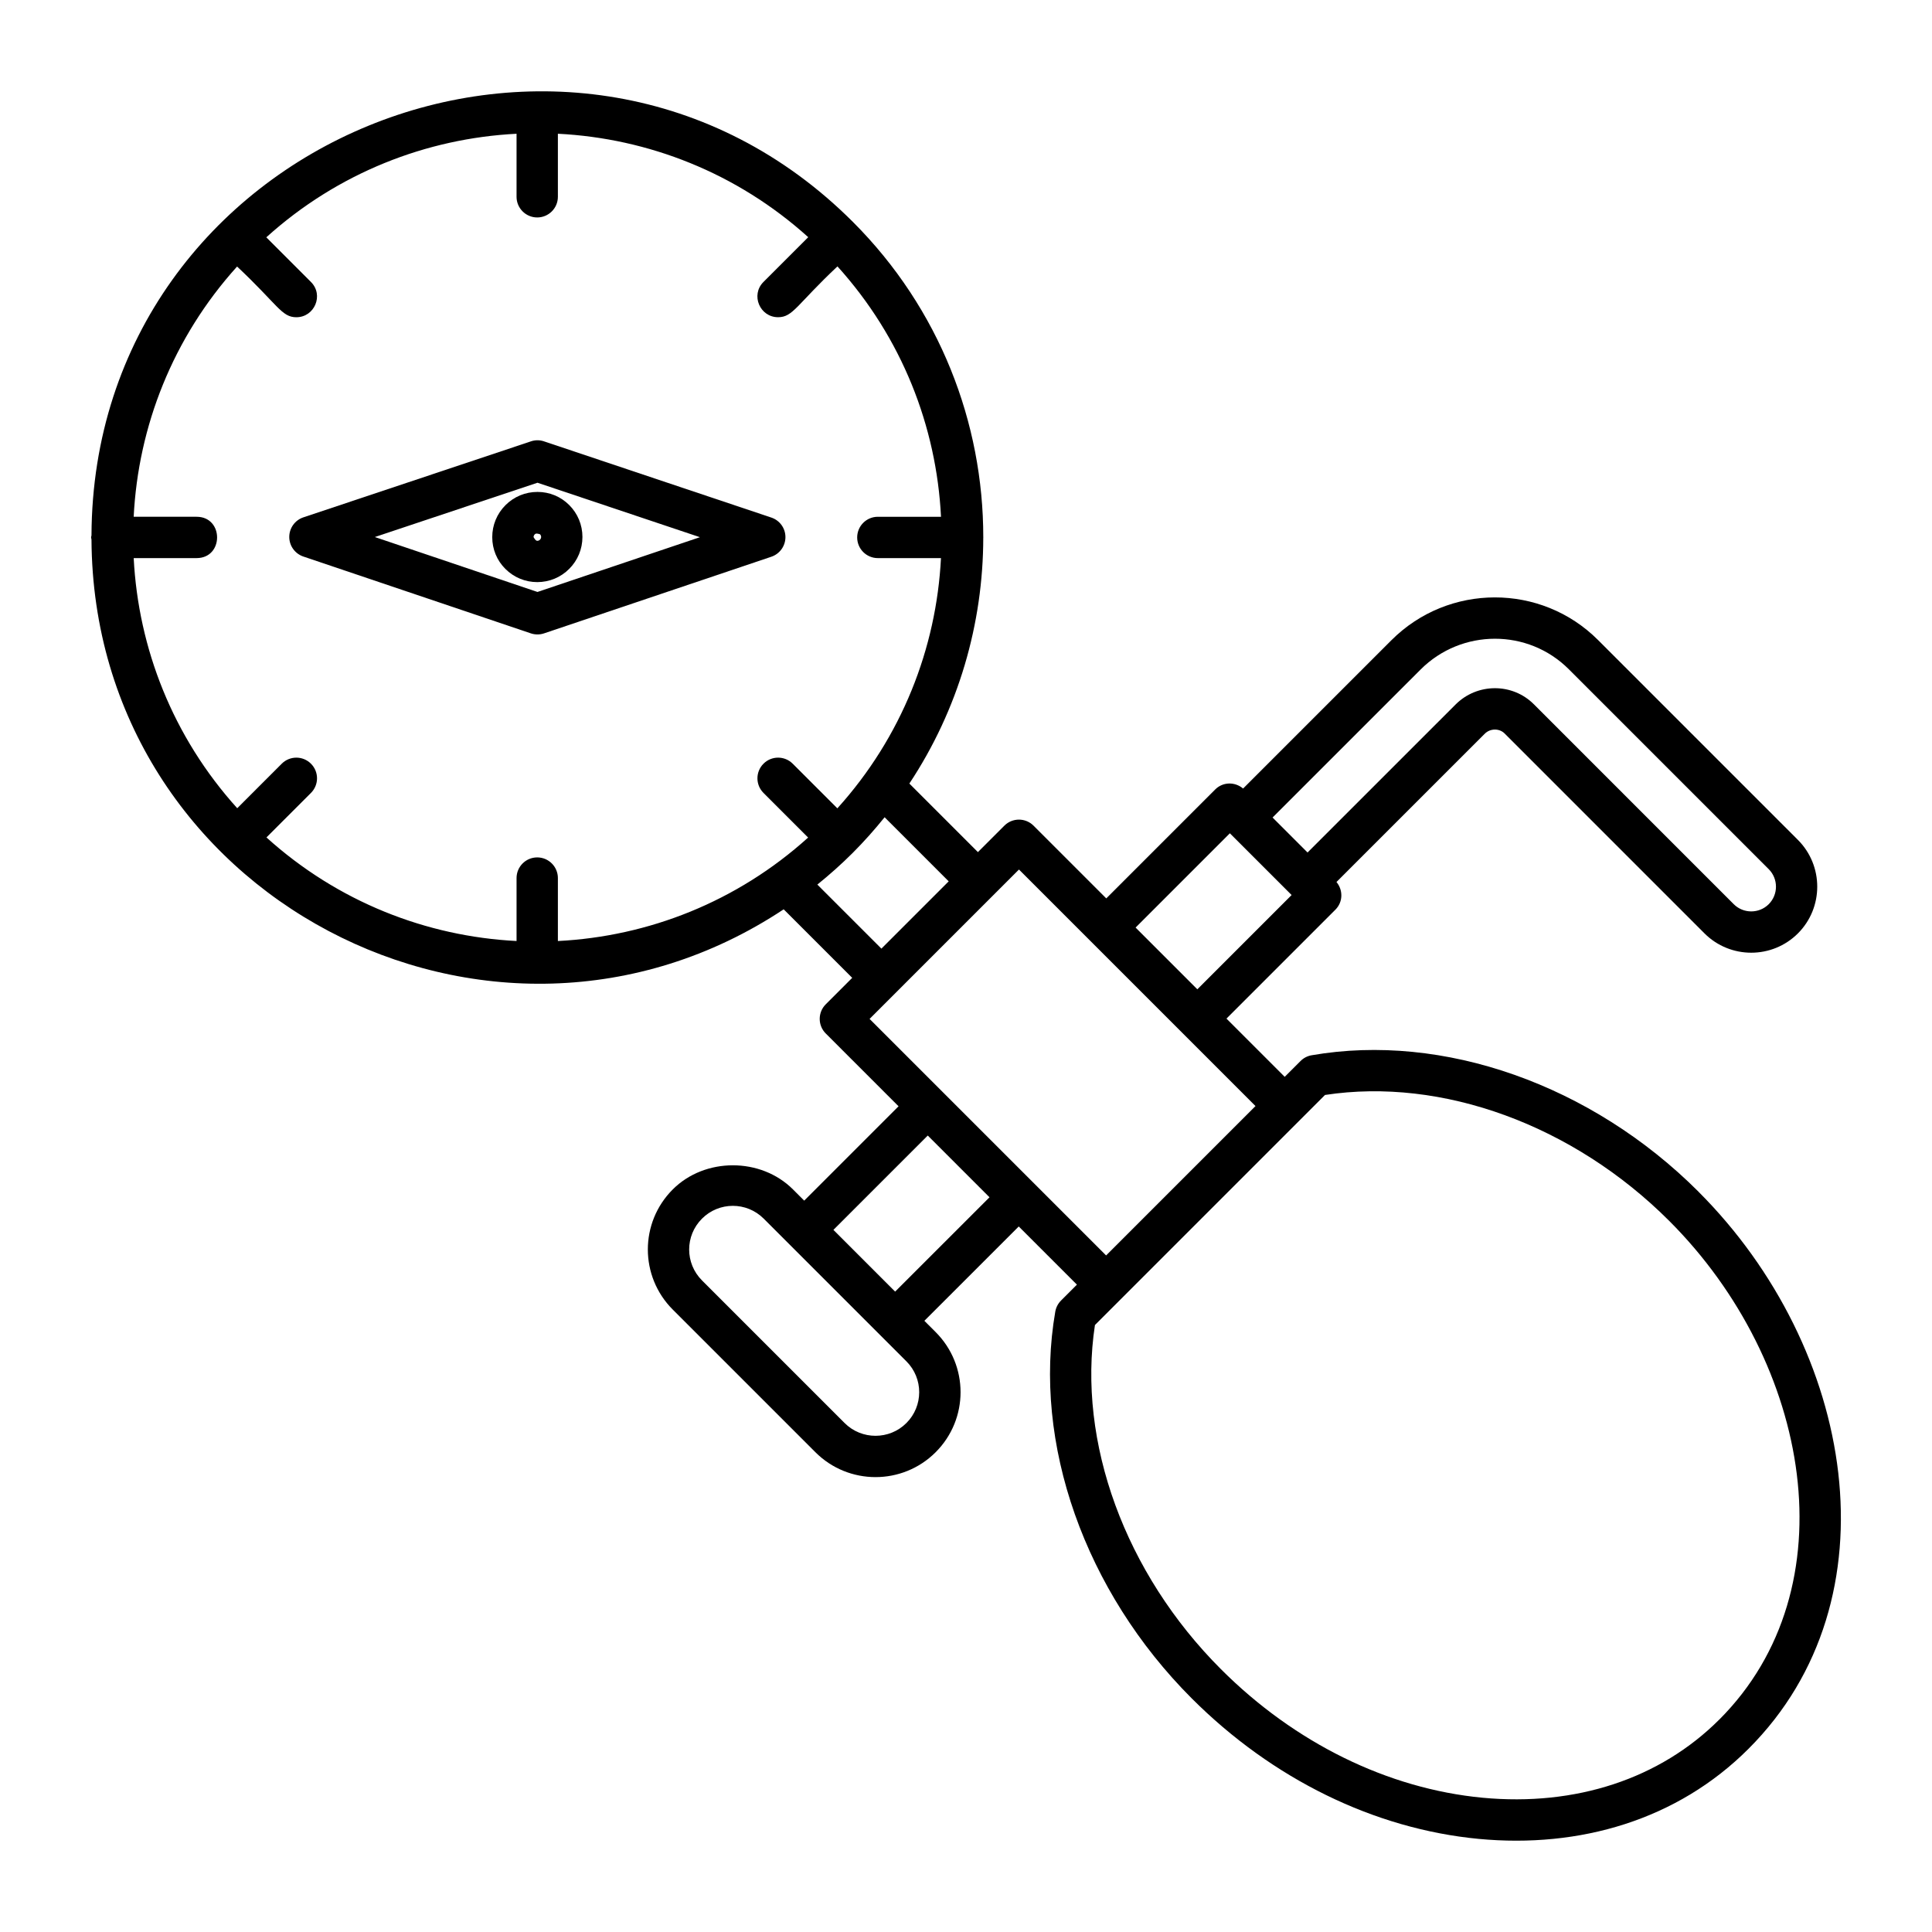 <?xml version="1.0" encoding="UTF-8"?>
<!-- Uploaded to: ICON Repo, www.iconrepo.com, Generator: ICON Repo Mixer Tools -->
<svg fill="#000000" width="800px" height="800px" version="1.1" viewBox="144 144 512 512" xmlns="http://www.w3.org/2000/svg">
 <g>
  <path d="m274.45 286.36c0 3.188 1.242 6.176 3.473 8.398 2.262 2.262 5.262 3.508 8.465 3.508h0.008c3.195-0.008 6.195-1.246 8.449-3.508 2.262-2.254 3.5-5.254 3.508-8.449 0-3.203-1.246-6.211-3.5-8.465-2.231-2.238-5.219-3.481-8.406-3.481h-0.008c-3.207 0-6.219 1.246-8.477 3.508-2.269 2.266-3.512 5.281-3.512 8.488zm11.254-0.742c0.137-0.137 0.277-0.215 0.52-0.215 0.207 0 0.484 0.059 0.879 0.18 0.242 0.25 0.301 0.527 0.301 0.719 0 0.191-0.059 0.465-0.293 0.707-0.008 0.008-0.008 0.008-0.016 0.016-0.242 0.234-0.512 0.293-0.707 0.293-0.191 0-0.477-0.059-0.984-0.961 0-0.203 0.051-0.488 0.301-0.738z"/>
  <path d="m348.41 281.16-60.238-20.195c-1.125-0.387-2.348-0.387-3.473 0l-60.297 20.137c-2.231 0.742-3.738 2.832-3.742 5.184-0.008 2.352 1.496 4.441 3.723 5.199l60.297 20.363c0.57 0.191 1.164 0.285 1.754 0.285 0.59 0 1.184-0.094 1.746-0.285l60.238-20.309c2.231-0.758 3.731-2.844 3.731-5.199 0-2.352-1.504-4.434-3.738-5.18zm-61.977 19.715-43.098-14.555 43.098-14.391 43.055 14.434z"/>
  <path d="m594.12 459.81c-28.363-28.363-67.668-42.219-102.54-36.152-1.113 0.191-2.133 0.727-2.93 1.527l-4.188 4.188-15.434-15.434 28.875-28.875c2.016-2.016 2.062-5.172 0.277-7.324l39.309-39.305c1.426-1.426 3.836-1.469 5.246-0.059l52.973 52.98c3.414 3.414 7.902 5.121 12.387 5.121s8.969-1.711 12.379-5.121c6.816-6.832 6.816-17.934 0-24.766l-52.98-52.98c-15.074-15.074-39.645-15.059-54.762 0.059l-39.301 39.301c-2.152-1.832-5.352-1.793-7.383 0.238l-28.875 28.875-19.27-19.27c-2.141-2.141-5.606-2.141-7.742 0l-7.004 7.004-18.168-18.168c13.031-19.68 19.562-42.418 19.586-65.16 0-0.023 0.016-0.043 0.016-0.066 0-0.02-0.012-0.039-0.012-0.059 0-30.262-11.512-60.516-34.543-83.547-73.867-73.871-201.39-21.754-201.79 83.082-0.02 0.18-0.105 0.336-0.105 0.52 0 0.188 0.09 0.348 0.105 0.531 0.473 94.578 105.86 149.45 183.44 98.027l18.16 18.16-7.008 7.008c-2.141 2.141-2.141 5.606 0 7.742l19.289 19.289-25.004 25.004-2.977-2.977c-8.516-8.516-23.34-8.516-31.852 0-8.812 8.797-8.809 23.043 0 31.852l37.805 37.805c8.785 8.785 23.066 8.785 31.852 0 8.812-8.797 8.809-23.043 0-31.852l-2.981-2.981 25.008-25 15.418 15.418-4.207 4.207c-0.797 0.797-1.332 1.824-1.527 2.938-6.047 34.867 7.816 74.148 36.172 102.51 21.363 21.363 48.359 34.582 76.023 37.223 26.766 2.531 52.641-4.984 71.531-23.887 39.602-39.59 28.219-106.14-13.27-147.62zm-73.637-138.39c10.859-10.844 28.473-10.867 39.273-0.059l52.98 52.98c2.551 2.559 2.551 6.719 0 9.277-2.559 2.559-6.731 2.547-9.277 0l-52.973-52.98c-2.84-2.84-6.574-4.258-10.316-4.258-3.766 0-7.543 1.441-10.418 4.312l-39.238 39.23-9.27-9.27zm-50.555 43.41 16.363 16.363-24.984 24.984-16.363-16.363zm-104.02-6.613-11.832-11.828c-2.141-2.141-5.606-2.141-7.742 0-2.141 2.141-2.141 5.606 0 7.742l11.828 11.828c-18.906 17.078-42.414 26.219-66.316 27.422v-16.684c0-3.023-2.453-5.477-5.477-5.477-3.023 0-5.477 2.453-5.477 5.477v16.68c-23.891-1.219-47.383-10.371-66.281-27.449l11.797-11.797c2.141-2.141 2.141-5.606 0-7.742-2.141-2.141-5.606-2.141-7.742 0l-11.797 11.797c-17.07-18.906-26.215-42.398-27.438-66.285h16.668c7.242 0 7.246-10.953 0-10.953h-16.672c1.199-23.906 10.336-47.414 27.406-66.316 10.859 10.207 11.801 13.438 15.699 13.438 4.824 0 7.34-5.879 3.871-9.348l-11.828-11.832c18.906-17.078 42.414-26.227 66.316-27.445v16.703c0 3.023 2.453 5.477 5.477 5.477 3.023 0 5.477-2.453 5.477-5.477v-16.707c23.91 1.203 47.422 10.344 66.344 27.414l-11.859 11.859c-3.469 3.469-0.953 9.348 3.871 9.348 3.961 0 4.883-3.269 15.734-13.469 17.094 18.91 26.242 42.43 27.441 66.355h-16.738c-3.023 0-5.477 2.453-5.477 5.477s2.453 5.477 5.477 5.477h16.73c-1.223 23.898-10.379 47.402-27.461 66.316zm-5.301 20.207c3.231-2.609 6.367-5.394 9.367-8.395 3.027-3.027 5.828-6.188 8.457-9.449l16.984 16.984-17.832 17.832zm23.594 142.7c-4.5 4.5-11.852 4.508-16.363 0l-37.805-37.805c-4.527-4.527-4.531-11.836 0-16.363 4.496-4.508 11.816-4.547 16.363 0l37.805 37.805c4.539 4.535 4.519 11.859 0 16.363zm-2.981-34.832-16.355-16.363 25-25 16.363 16.363zm-6.773-72.27 39.59-39.59 62.684 62.684-39.59 39.59c-2.004-2.004-63.414-63.414-62.684-62.684zm225.19 185.67c-15.723 15.723-38.035 23.055-62.746 20.727-25.141-2.394-49.758-14.496-69.324-34.062-25.422-25.422-38.113-60.211-33.398-91.207 22.543-22.543 48.418-48.418 60.973-60.973 30.996-4.742 65.801 7.949 91.227 33.379 37.613 37.613 48.098 97.309 13.27 132.14z"/>
 </g>
</svg>